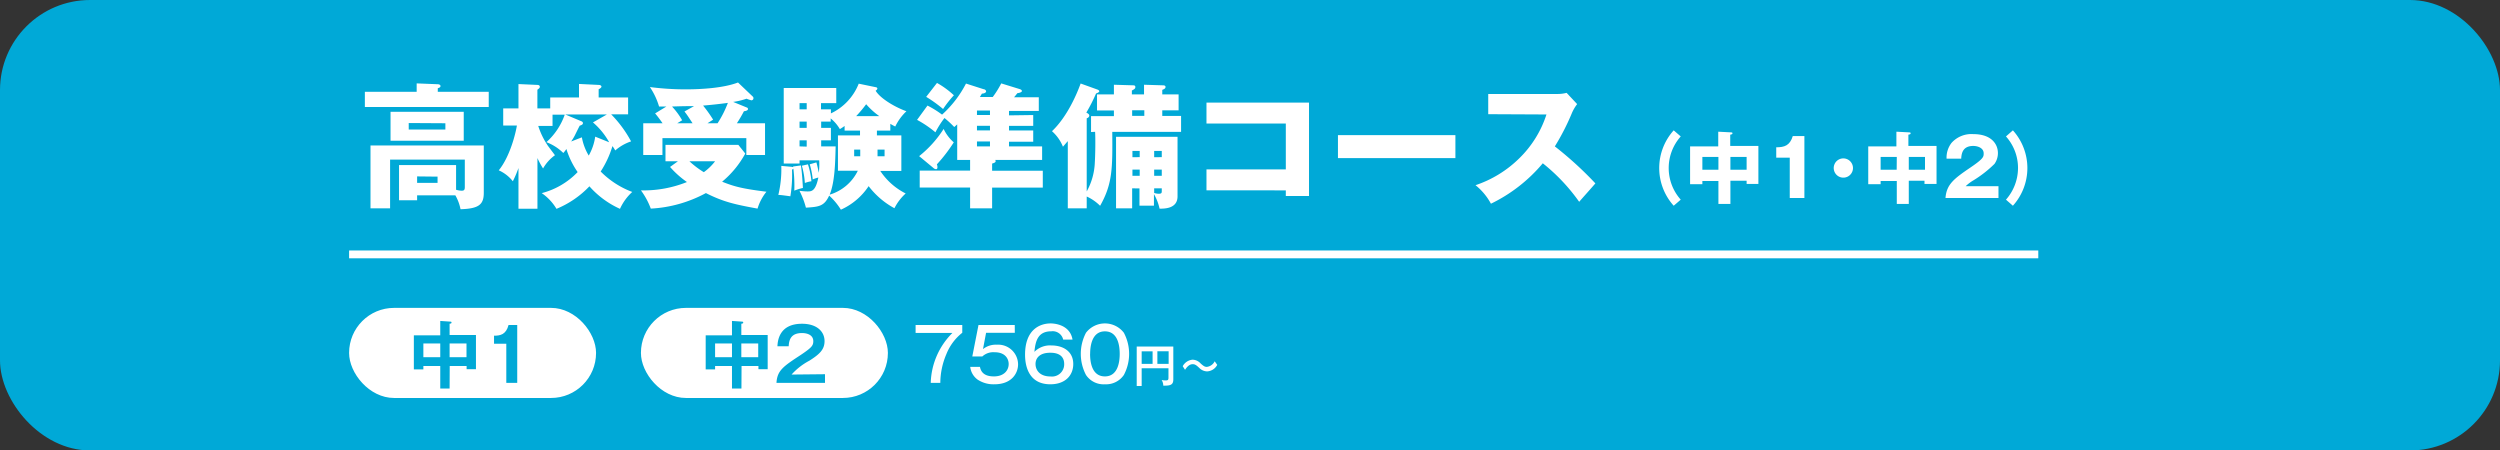 <svg xmlns="http://www.w3.org/2000/svg" viewBox="0 0 444 80"><rect x="0" y="0" width="444" height="80" fill="#333333" stroke="none"/><defs><style>.cls-1{fill:#00a9d7;}.cls-2{fill:#fff;}.cls-3{fill:none;stroke:#fff;stroke-miterlimit:10;stroke-width:1.39px;}</style></defs><title>2nd-rightcolumn-button1</title><g id="レイヤー_2" data-name="レイヤー 2"><g id="Data"><rect class="cls-1" width="444" height="80" rx="16" ry="16"/><path class="cls-2" d="M86.8,16.3V19h-22V16.3H74V14.81l3.75.15c.14,0,.48.07.48.31s-.12.26-.48.41v.62ZM74.08,34.69v.88H70.87V29.31H81V33.7a3.68,3.68,0,0,0,1,.17c.43,0,.55-.17.55-.65V28.35H69.28V37H65.8V25.83H85.92v8.42c0,2.09-.89,2.81-4.13,2.91a8.09,8.09,0,0,0-.92-2.47Zm8.28-14.84V25h-13V19.85Zm-9.77,2V23H79.1V21.89Zm1.49,9.48v1.15h3.63V31.37Z"/><path class="cls-2" d="M106.68,30.46a15.55,15.55,0,0,0,5.61,3.63,9.1,9.1,0,0,0-2.18,3,16,16,0,0,1-5.43-4,17,17,0,0,1-5.85,4,8.82,8.82,0,0,0-2.62-2.79,13.54,13.54,0,0,0,6.38-3.74,14.8,14.8,0,0,1-2-4.1,4.77,4.77,0,0,1-.55.71,8.59,8.59,0,0,0-3-1.92,11.78,11.78,0,0,0,3.26-4.89H98.13v2H95.59a13.61,13.61,0,0,0,1.56,3.29c.16.29,1.2,1.61,1.41,1.92a7.27,7.27,0,0,0-2.11,2.35,13.87,13.87,0,0,1-1-1.85v9H92.08V29.84a18.41,18.41,0,0,1-1,2.35,6.63,6.63,0,0,0-2.5-1.94c2-2.45,3-6.58,3.22-7.95H89.37V19.25h2.71V14.93l3.36.15c.17,0,.43.07.43.33s-.24.36-.43.53v3.31h2.28V17.31h5.11v-2.4l3.49.17c.36,0,.5.19.5.31s-.17.31-.5.46v1.46h5.23v3h-3a20.93,20.93,0,0,1,3.53,4.8,8.24,8.24,0,0,0-2.81,1.61,5.75,5.75,0,0,0-.5-.77A17.52,17.52,0,0,1,106.68,30.46Zm-3.34-6.07a9.53,9.53,0,0,0,1.22,3.24,9.53,9.53,0,0,0,1.15-3.36l2.48,1a12.82,12.82,0,0,0-2.88-3.53l2.47-1.41h-7.39l2.73,1.15c.2.07.41.17.41.39s-.19.33-.57.45c-.15.26-.75,1.49-.87,1.73s-.31.57-.65,1.08Z"/><path class="cls-2" d="M120.4,28.64h-2.21V25.73h12.94l1.23,1.54a17.08,17.08,0,0,1-4.11,5c2.21.89,3.65,1.25,7.87,1.78a8.77,8.77,0,0,0-1.58,3c-3.89-.72-6-1.15-9.17-2.76a23.09,23.09,0,0,1-9.79,2.76,13.15,13.15,0,0,0-1.75-3.24A20.64,20.64,0,0,0,122,32.33a16.57,16.57,0,0,1-3-2.68Zm12.22-9.55a.27.27,0,0,1,.22.28c0,.24-.36.34-.72.39a23.53,23.53,0,0,1-1.25,2.13h5v5.64h-3.32v-3h-14.9v3h-3.41V21.89h3.43c-.41-.6-.86-1.2-1.32-1.75l2-1.22c-.91,0-1,0-1.3,0a12.55,12.55,0,0,0-1.63-3.46,49.13,49.13,0,0,0,6.34.41c2.83,0,6.77-.24,9.31-1.22l2.59,2.47a.35.35,0,0,1,.15.29.37.37,0,0,1-.36.41,6.71,6.71,0,0,1-.87-.29,12.49,12.49,0,0,1-2.37.57Zm-9.36-.24c-1.37,0-1.8,0-3.91.07a12.85,12.85,0,0,1,1.8,2.44l-.87.53H123c-.91-1.39-1-1.53-1.44-2.09Zm-.82,9.79A15.91,15.91,0,0,0,125,30.58a9.57,9.57,0,0,0,2-1.94Zm5-6.75a18.45,18.45,0,0,0,1.83-3.62c-.34.05-2.26.31-4.4.48a24,24,0,0,1,1.78,2.5l-1,.64Z"/><path class="cls-2" d="M140.85,29.57l1.39-.19c.22,1.25.34,3.79.36,4a9.44,9.44,0,0,0-1.53.48,25.17,25.17,0,0,0-.17-3.92.32.32,0,0,1-.24.17,23.29,23.29,0,0,1-.29,4.75c-.72-.09-1.63-.24-2.14-.24a19.43,19.43,0,0,0,.53-5.16l1.85.17.26.05Zm6.72-10.15v.72a9.84,9.84,0,0,0,4.94-5.28l3,.62c.1,0,.31.08.31.24s-.19.32-.31.39c.75,1.25,3.1,2.78,5.47,3.65A9.11,9.11,0,0,0,159,22.47a10,10,0,0,1-.88-.48v1.2h-2.38v.86h4.34v6.31h-3.74a11.7,11.7,0,0,0,4.51,4,9,9,0,0,0-2,2.62,14.34,14.34,0,0,1-4.58-3.92,11.59,11.59,0,0,1-4.93,4.18,11.34,11.34,0,0,0-2.08-2.5c-.87,1.88-1.8,2-4.13,2.14a14.34,14.34,0,0,0-1.15-3,10.23,10.23,0,0,0,1.41.12c.72,0,1.44,0,1.95-2.47a5.4,5.4,0,0,0-1,.34,13.93,13.93,0,0,0-.53-2.69l1.18-.34c.12.41.26,1,.43,1.85a12,12,0,0,0,.07-2.21H142v.56h-2.81V15.63h9.33v2.69h-2.71v1.1Zm-4.3,0v-1.1H142v1.1Zm0,3.29V21.6H142v1.11Zm0,3.33V24.92H142V26Zm.22,3.15a13.5,13.5,0,0,1,.62,3,5.59,5.59,0,0,0-1.17.31,14,14,0,0,0-.53-3.07Zm2.35-7.59v1.11h1.73v2.21h-1.73V26h2.57c-.07,2.84-.14,6.34-1.06,8.57a8.15,8.15,0,0,0,5-4.25h-3.53V24.05h3.92v-.86H150v-.82a8.71,8.71,0,0,1-.84.56,7,7,0,0,0-1.63-1.9v.57Zm6.94,6.15V26.57H151.7v1.18Zm3.38-7.13a13,13,0,0,1-2.33-2.11,21.42,21.42,0,0,1-1.77,2.11Zm-.31,5.95v1.18h1.25V26.57Z"/><path class="cls-2" d="M183.5,20.43v1.92h-4.3v.82h4.3v2h-4.3V26h5.88v2.4h-8.35a.29.29,0,0,1,.1.21c0,.22-.22.32-.63.44v1.27h9v3h-9V37h-3.91v-3.7h-8.95v-3h8.95V28.4H170V22.09c-.12.11-.2.19-.53.47a17.51,17.51,0,0,0-1.73-1.6,16.26,16.26,0,0,0-1.61,2.54,18.74,18.74,0,0,0-3.26-2.21l1.85-2.54a17.21,17.21,0,0,1,2.59,1.61,19.33,19.33,0,0,0,4.25-5.52l3.12,1c.14,0,.45.14.45.38s-.33.39-.74.41c-.15.24-.29.48-.36.6h2.28a16.48,16.48,0,0,0,1.51-2.42l3.24,1c.24.07.43.19.43.36s-.36.33-.81.38c-.12.17-.39.51-.58.72h4.39v2.43H179.2v.79Zm-20.26,7.3a19.66,19.66,0,0,0,4.35-4.83,7.26,7.26,0,0,0,1.8,2.38,27.57,27.57,0,0,1-3,3.91,1.37,1.37,0,0,1,.1.5c0,.08,0,.36-.26.36a.79.79,0,0,1-.48-.24Zm3.17-13a15.47,15.47,0,0,1,3,2.19,19.48,19.48,0,0,0-1.92,2.44,23.51,23.51,0,0,0-3-2.16Zm9.41,5.69v-.79h-2.31v.79Zm-2.31,1.92v.82h2.31v-.82Zm0,2.78V26h2.31v-.87Z"/><path class="cls-2" d="M193.77,23.45V20.62h4.06v-1h-3V16.76h3V15.05l3.36.1c.19,0,.45,0,.45.31s-.24.41-.62.62v.68h2.16V15.05l3.24.1c.24,0,.58,0,.58.29s-.29.41-.58.52v.8h2.9v2.83h-2.9v1h3.34v2.83H197.54c.05,6.41.07,9.2-2.16,13.13A8.12,8.12,0,0,0,193,34.9V37h-3.36V25.06c-.43.51-.65.75-.86,1a7.25,7.25,0,0,0-1.95-2.76c2.79-2.64,4.52-6.87,5.09-8.47l3,1.08c.17.07.31.16.31.31s-.38.33-.57.38A30,30,0,0,1,192.93,20c.41.2.53.36.53.53s-.15.39-.46.48V34a11.46,11.46,0,0,0,1.44-5.14c.1-1.68.12-4.32.05-5.45Zm7.3,10V37h-2.86V24.29h10.92V34.88c0,2.21-2.37,2.18-3.19,2.18a9,9,0,0,0-1-2.59v2.06h-2.57V33.46Zm0-13.87v1h2.16v-1Zm1.34,8.33V26.81h-1.29v1.11Zm0,3.31v-1.1h-1.29v1.1Zm3.92-3.31V26.81h-1.35v1.11Zm0,3.31v-1.1h-1.35v1.1Zm-1.35,2.23v.82a2.82,2.82,0,0,0,.82.14c.53,0,.53-.19.53-.53v-.43Z"/><path class="cls-2" d="M214.27,33.8V30.08h14.09V21.94H214.27V18.22h18.21V34.81h-4.12v-1Z"/><path class="cls-2" d="M258.48,24v4.08H237.62V24Z"/><path class="cls-2" d="M264.31,20.28V16.69h12.26a6.39,6.39,0,0,0,1.66-.2l1.87,2a7.58,7.58,0,0,0-.91,1.54A41.44,41.44,0,0,1,276.14,26a63.29,63.29,0,0,1,7.2,6.57c-.79.92-2.09,2.36-2.88,3.27A33.23,33.23,0,0,0,274,29a27.82,27.82,0,0,1-9.21,7.18,10.71,10.71,0,0,0-2.74-3.29,20.23,20.23,0,0,0,7.8-4.8,19,19,0,0,0,4.8-7.76Z"/><path class="cls-2" d="M298.5,24.23a8.44,8.44,0,0,0,0,11.23l-1.25,1.08a10,10,0,0,1,0-13.39Z"/><path class="cls-2" d="M307.32,36.22h-2.13V32.14h-2.85v.57h-2.18V26h5V23.39l2.31.12c.07,0,.22,0,.22.17s-.19.21-.4.24v2h5v6.75H310.2v-.57h-2.88Zm-2.13-8.35h-2.85v2.27h2.85Zm2.13,2.27h2.88V27.87h-2.88Z"/><path class="cls-2" d="M317.86,35.17V28h-2.4V26.16c1.42,0,2.42-.28,2.94-2h2.06v11Z"/><path class="cls-2" d="M329.09,29.84a1.71,1.71,0,1,1-1.71-1.71A1.72,1.72,0,0,1,329.09,29.84Z"/><path class="cls-2" d="M339,36.22h-2.13V32.14H334v.57H331.8V26h5V23.39l2.31.12c.07,0,.22,0,.22.17s-.19.21-.4.24v2h5v6.75h-2.14v-.57H339Zm-2.13-8.35H334v2.27h2.85ZM339,30.14h2.88V27.87H339Z"/><path class="cls-2" d="M354.93,35.17h-9.41c.18-2.46,1.55-3.46,4.52-5.48,2.26-1.54,2.26-1.86,2.26-2.45,0-1-1.12-1.32-1.85-1.32-1.89,0-2.09,1.35-2.14,2.26h-2.6a4.28,4.28,0,0,1,.87-2.79,4.74,4.74,0,0,1,3.88-1.57c3.21,0,4.37,1.77,4.37,3.37a3.3,3.3,0,0,1-.61,1.92A20.7,20.7,0,0,1,350.53,32a7.56,7.56,0,0,0-1.43,1.07h5.83Z"/><path class="cls-2" d="M357.49,23.15a10,10,0,0,1,0,13.39l-1.23-1.08a8.53,8.53,0,0,0,2.14-5.62,8.4,8.4,0,0,0-2.14-5.61Z"/><rect class="cls-2" x="62" y="54.68" width="43.86" height="16" rx="7.99" ry="7.99"/><path class="cls-1" d="M79.85,69H78.19V65h-3v.61H73.5V59.56h4.69V57l1.78.12c.1,0,.22,0,.22.17s-.16.18-.34.21v2h4.68v6.07H82.87V65h-3ZM78.19,61h-3v2.44h3Zm1.66,2.44h3V61h-3Z"/><path class="cls-1" d="M91.86,68H89.92V61.05H87.74V59.62c1.09,0,2.13-.18,2.58-1.9h1.54Z"/><path class="cls-2" d="M170.9,57.72V59.1a9.1,9.1,0,0,0-2.83,3.81A13.18,13.18,0,0,0,167,68h-1.7a13,13,0,0,1,3.85-8.87h-6.54V57.72Z"/><path class="cls-2" d="M180.23,59.1h-5.1l-.55,2.9a3.64,3.64,0,0,1,2.46-.78,3.53,3.53,0,0,1,3.77,3.48c0,1.6-1.14,3.55-4.2,3.55a5.09,5.09,0,0,1-3-.84,3.25,3.25,0,0,1-1.3-2.26h1.73c.26,1.44,1.47,1.7,2.48,1.7,1.78,0,2.62-1.07,2.62-2.2,0-.88-.57-2.09-2.49-2.09a2.87,2.87,0,0,0-2.19.75h-1.78l1.1-5.59h6.44Z"/><path class="cls-2" d="M188.82,60.31a1.91,1.91,0,0,0-2.11-1.47c-2.43,0-2.82,1.81-3,3.65a3.88,3.88,0,0,1,3-1.14c2.13,0,3.9,1.07,3.9,3.3,0,2-1.4,3.6-4.07,3.6-3.65,0-4.49-2.94-4.49-5.26,0-4.41,2.58-5.55,4.55-5.55.32,0,3.4.05,3.88,2.87Zm-4.91,4.34c0,1.08.75,2.21,2.65,2.21A2.17,2.17,0,0,0,189,64.65c0-2-2-2-2.42-2C184.7,62.62,183.91,63.56,183.91,64.65Z"/><path class="cls-2" d="M199.6,59.1a8,8,0,0,1,0,7.49,3.82,3.82,0,0,1-3.36,1.66,3.76,3.76,0,0,1-3.37-1.66,8.08,8.08,0,0,1,0-7.49,4.24,4.24,0,0,1,6.73,0Zm-6,3.75c0,1.09.16,4,2.63,4s2.63-2.94,2.63-4c0-1.29-.25-4-2.63-4S193.61,61.62,193.61,62.85Z"/><path class="cls-2" d="M202.76,65.4v3.15h-.88v-7h6.5v5.82c0,.84-.35,1.12-1.47,1.12h-.31a2,2,0,0,0-.29-1,3.5,3.5,0,0,0,.73.07c.41,0,.48-.12.48-.49V65.4Zm1.94-3h-1.94v2.22h1.94Zm.85,2.22h2V62.39h-2Z"/><path class="cls-2" d="M216.18,64.8a2.14,2.14,0,0,1-1.8,1.16,2,2,0,0,1-1.39-.62c-.52-.48-.75-.66-1.17-.66-.67,0-1.11.63-1.36,1l-.41-.64a2.2,2.2,0,0,1,1.76-1.16,2,2,0,0,1,1.43.68c.47.42.72.6,1.08.6a1.78,1.78,0,0,0,1.41-1Z"/><rect class="cls-2" x="113.83" y="54.68" width="43.86" height="16" rx="7.99" ry="7.99"/><path class="cls-1" d="M131.68,69H130V65h-3v.61h-1.67V59.56H130V57l1.78.12c.1,0,.22,0,.22.17s-.16.18-.34.21v2h4.68v6.07H134.7V65h-3ZM130,61h-3v2.44h3Zm1.66,2.44h3V61h-3Z"/><path class="cls-1" d="M146.52,66.46V68H137.9c.14-2.21,1.17-2.9,4.37-5,1.9-1.28,2.17-1.63,2.17-2.41,0-1.09-1.06-1.44-2-1.44-1.95,0-2.31,1.17-2.37,2.35h-2c.05-.9.25-4,4.37-4,2.64,0,4,1.39,4,3.08,0,1.45-.81,2.29-2.7,3.48a11.46,11.46,0,0,0-3.16,2.46Z"/><line class="cls-3" x1="62" y1="45.18" x2="362" y2="45.18"/></g></g></svg>